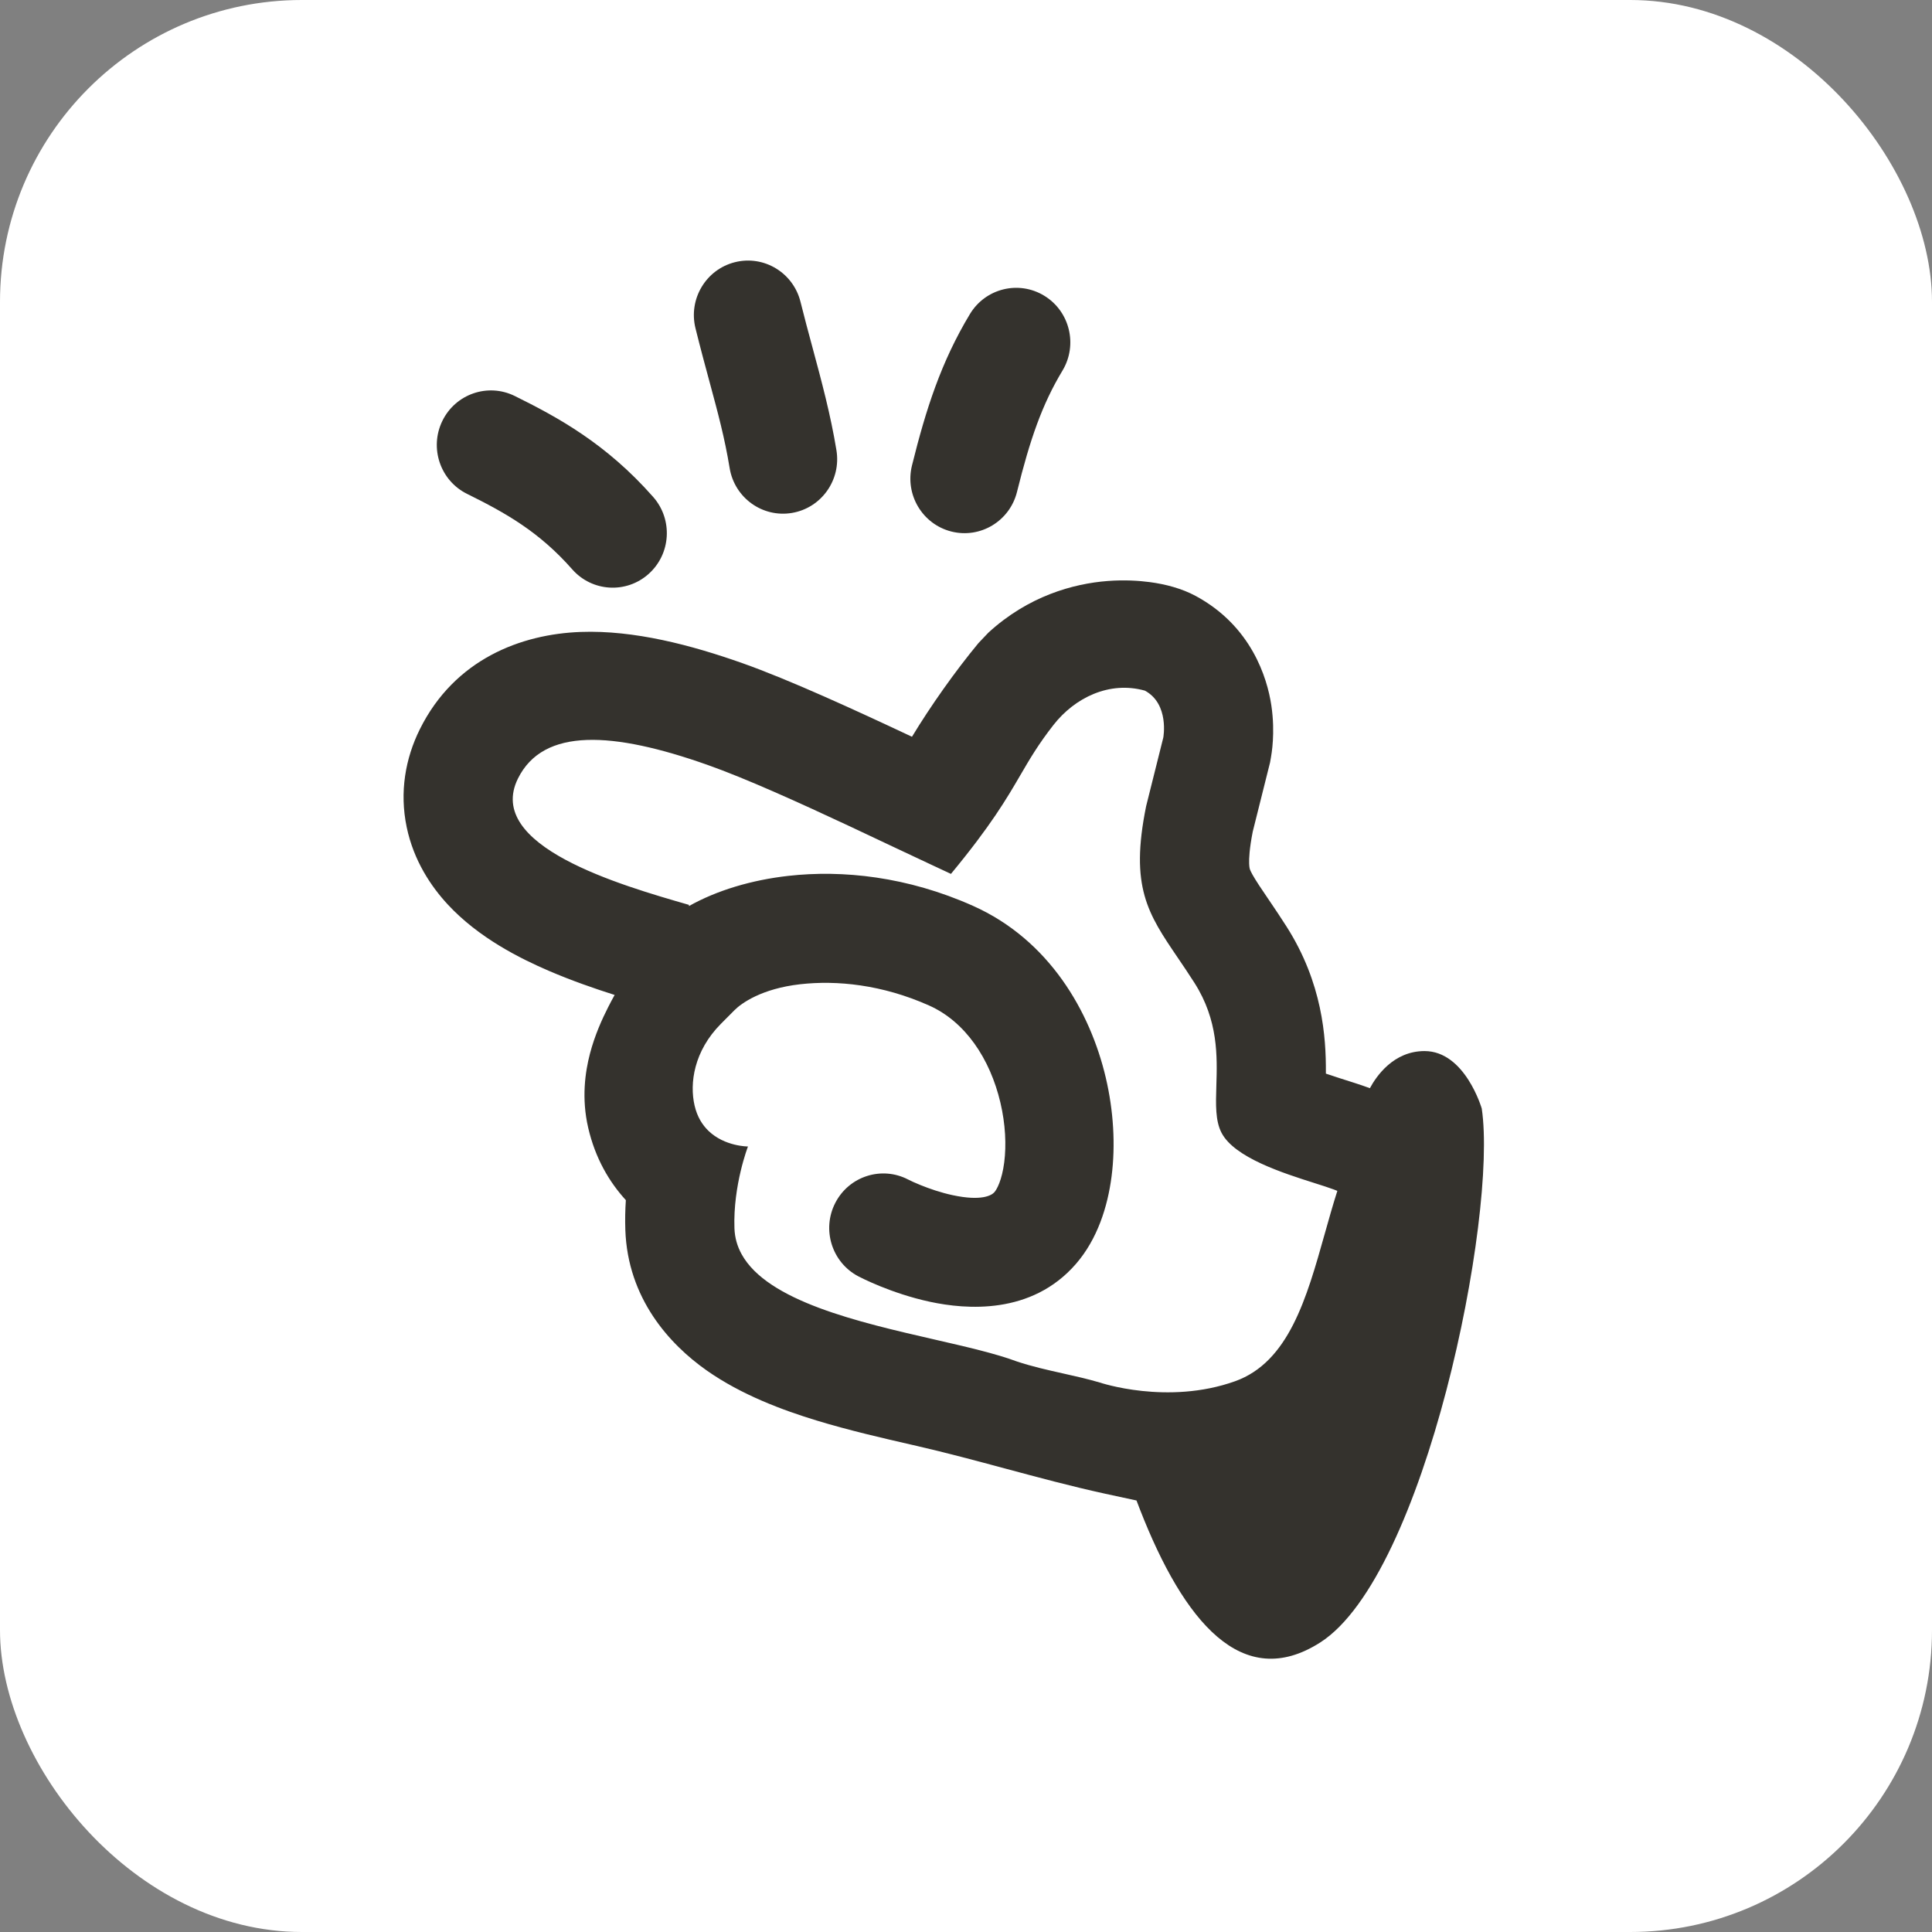 <svg width="512" height="512" viewBox="0 0 512 512" fill="none" xmlns="http://www.w3.org/2000/svg">
<rect x="0" y="0" width="512" height="512" fill="#808080" stroke="none"/>
<rect width="512" height="512" rx="80" fill="white"/>
<path fill-rule="evenodd" clip-rule="evenodd" d="M117.226 111.553C113.738 118.716 116.675 127.372 123.787 130.886C134.002 135.934 142.867 140.91 151.644 150.878C156.9 156.847 165.966 157.394 171.892 152.1C177.819 146.805 178.362 137.674 173.105 131.704C160.598 117.501 147.724 110.529 136.421 104.944C129.309 101.43 120.715 104.389 117.226 111.553Z" fill="#34322D"/>
<path fill-rule="evenodd" clip-rule="evenodd" d="M194.75 69.487C187.065 71.422 182.392 79.266 184.314 87.007C185.656 92.415 186.908 97.039 188.054 101.272C190.247 109.375 192.052 116.044 193.362 124.035C194.652 131.907 202.034 137.236 209.85 135.936C217.666 134.636 222.956 127.201 221.666 119.328C220.118 109.884 217.708 100.949 215.289 91.98C214.217 88.008 213.144 84.03 212.144 79.999C210.222 72.258 202.435 67.552 194.75 69.487Z" fill="#34322D"/>
<path fill-rule="evenodd" clip-rule="evenodd" d="M276.742 78.375C269.97 74.236 261.148 76.41 257.039 83.232C249.416 95.886 245.409 108.346 241.688 123.341C239.766 131.082 244.439 138.926 252.124 140.861C259.809 142.797 267.596 138.09 269.518 130.349C272.968 116.45 276.132 107.238 281.564 98.221C285.673 91.4 283.515 82.514 276.742 78.375Z" fill="#34322D"/>
<path fill-rule="evenodd" clip-rule="evenodd" d="M349.867 435.275C377.681 417.5 396.912 322.171 392.682 293.784C392.682 293.784 388.273 278.545 377.515 278.544C369.273 278.544 364.719 285.245 363.039 288.379C361.587 287.841 360.108 287.355 358.936 286.976C358.303 286.772 357.417 286.49 356.586 286.226L355.009 285.723C353.722 285.311 352.51 284.913 351.37 284.519L351.372 284.115C351.422 274.901 350.486 260.523 340.942 245.542C339.415 243.145 337.974 241.001 336.741 239.183L335.969 238.044C335.052 236.694 334.333 235.635 333.64 234.577C331.942 231.983 331.478 230.983 331.298 230.523L331.29 230.502C331.219 230.323 331.076 229.959 331.037 228.85C330.989 227.487 331.105 224.908 331.989 220.396L336.583 202.039L336.599 201.944C336.902 200.26 337.175 198.745 337.323 196.279C337.46 194.008 337.488 190.709 336.911 186.882C335.819 179.634 331.628 165.893 316.857 157.928C313.248 155.982 308.924 154.817 304.662 154.259C301.796 153.885 297.966 153.628 293.517 153.972C284.442 154.673 272.534 157.94 261.932 167.66L259.292 170.437C253.13 177.88 246.621 187.095 241.684 195.25C226.693 188.194 209.047 180.093 196.718 175.737C183.187 170.957 168.084 166.957 153.892 167.471C138.174 168.041 120.502 174.631 111.25 193.281C107.45 200.943 105.828 209.89 107.78 219.216C109.645 228.127 114.257 234.943 118.663 239.698C126.842 248.528 137.799 253.998 145.52 257.313C151.432 259.852 157.507 261.964 162.885 263.673C162.317 264.702 161.748 265.766 161.199 266.845C159.573 270.043 157.628 274.322 156.347 279.216C155.07 284.097 154.063 291.052 155.883 298.897C157.752 306.949 161.45 313.238 165.856 318.047C165.688 320.549 165.626 323.184 165.719 325.911C166.338 344.127 177.461 356.271 187.245 363.158C196.567 369.719 207.545 373.745 216.42 376.453C224.991 379.067 234.041 381.142 241.395 382.828L242.968 383.189C250.805 384.989 258.551 387.072 266.299 389.155C275.087 391.518 283.879 393.883 292.812 395.837C295.735 396.476 298.573 397.088 301.185 397.645L302.137 400.124C313.725 429.738 329.199 448.484 349.867 435.275ZM243.98 314.07C242.394 313.426 241.484 312.998 240.676 312.591C233.657 308.939 225.023 311.692 221.372 318.755C217.713 325.833 220.451 334.561 227.478 338.246C228.053 338.547 228.638 338.83 229.225 339.107C230.209 339.571 231.58 340.189 233.25 340.867C236.542 342.205 241.222 343.87 246.529 345.004C255.946 347.016 273.353 348.551 285.155 334.926C290.821 328.385 293.544 319.791 294.579 311.755C295.645 303.476 295.113 294.394 293.033 285.554C288.936 268.141 278.088 249.087 257.834 240.05C240.48 232.307 223.329 230.486 208.866 232.12C199.21 233.21 189.985 235.947 182.574 240.119V239.798C164.452 234.585 128.386 224.211 137.268 206.307C144.001 192.735 162.446 193.857 187.466 202.696C197.628 206.286 211.749 212.683 225.069 218.921C229.198 220.855 233.25 222.774 237.083 224.589C242.67 227.234 252.011 231.591 252.011 231.591C262.635 218.749 266.759 211.675 270.4 205.431C272.904 201.136 275.179 197.235 279.182 192.119C284.848 184.879 294.006 180.404 303.4 183.024C309.948 186.555 308.284 195.473 308.284 195.473L303.734 213.656C299.39 235.055 304.198 242.137 312.123 253.808C313.515 255.858 315.004 258.05 316.556 260.486C322.876 270.407 322.584 279.948 322.346 287.734C322.192 292.743 322.061 297.025 323.726 300.217C327.155 306.791 339.987 310.867 348.4 313.54C350.422 314.182 352.189 314.743 353.508 315.238L354.41 315.596C353.224 319.299 352.147 323.134 351.07 326.964C346.284 343.999 341.52 360.958 327.314 366.039C309.385 372.452 291.456 366.384 291.456 366.384C288.224 365.433 284.934 364.696 281.642 363.96C277.54 363.041 273.437 362.123 269.443 360.788C263.878 358.707 256.082 356.918 247.61 354.975C227.436 350.346 203.426 344.837 196.551 332.403C195.392 330.309 194.72 328.018 194.635 325.501C194.246 314.066 198.223 303.828 198.223 303.828C198.223 303.828 192.055 303.854 187.729 299.662C186.117 298.1 184.76 295.951 184.075 292.997C182.705 287.096 183.881 278.542 191.053 271.319L194.646 267.708C196.462 265.879 201.844 261.989 212.063 260.835C221.763 259.739 233.77 260.916 246.216 266.469C255.762 270.728 262.363 280.5 265.12 292.218C266.467 297.944 266.714 303.503 266.13 308.039C265.515 312.818 264.16 315.212 263.539 315.929C262.767 316.82 260.048 318.355 252.482 316.738C249.296 316.057 246.271 315.001 243.98 314.07Z" fill="#34322D"/>
</svg>
